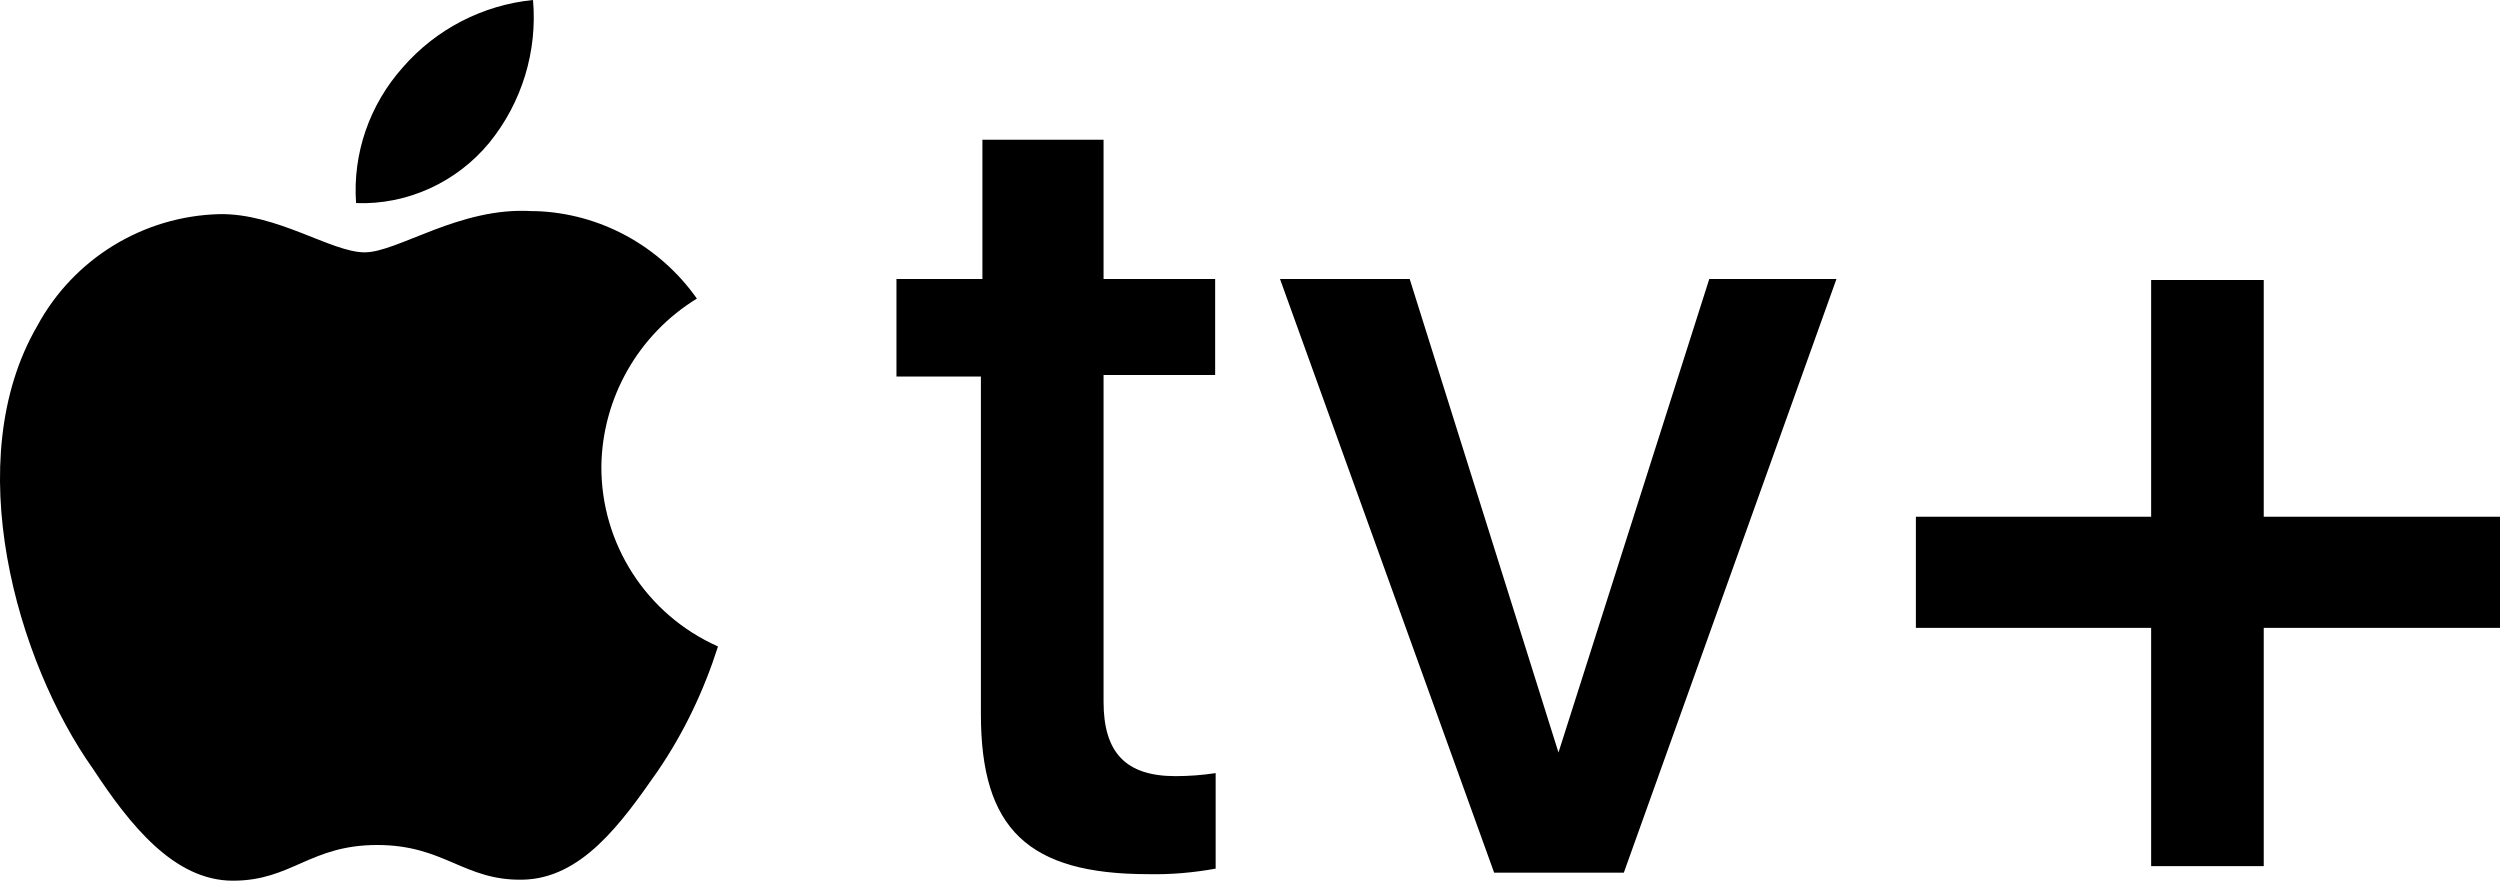 <svg clip-rule="evenodd" fill-rule="evenodd" stroke-linejoin="round" stroke-miterlimit="1.414" viewBox="70.056 126.059 420.028 147.967" xmlns="http://www.w3.org/2000/svg"><path d="m152.26 150.044c5.49-6.756 8.108-15.371 7.348-23.985-8.446.844-16.3 4.898-21.874 11.317-5.574 6.25-8.446 14.442-7.855 22.803 8.53.338 16.892-3.463 22.381-10.135m7.179 11.486c-12.162-.76-22.55 6.926-28.124 6.926s-14.695-6.588-24.408-6.419c-12.837.338-24.492 7.517-30.573 18.749-13.175 22.634-3.462 56.417 9.375 74.49 6.165 9.375 13.597 18.75 23.479 18.75 9.881 0 12.921-5.997 24.239-5.997 11.317 0 14.526 5.997 24.407 5.828 9.882-.169 16.554-9.375 22.719-18.243 4.392-6.418 7.77-13.513 10.135-20.945-11.993-5.321-19.679-17.229-19.594-30.32.169-11.486 6.25-22.127 16.047-28.123-6.25-8.868-16.3-14.358-27.111-14.696"/><path d="m255.466 149.538v23.394h18.749v16.131h-18.749v54.896c0 8.53 3.716 12.5 12.077 12.5 2.28 0 4.476-.169 6.756-.507v16.047c-3.716.675-7.516 1.013-11.317.929-20.185 0-28.124-7.601-28.124-26.857v-56.755h-14.188v-16.384h14.442v-23.394zm87.412 123.136h-21.79l-35.978-99.742h21.789l24.999 79.557 25.337-79.557h21.367zm147.206-59.794h-39.694v-39.779h-18.918v39.779h-39.525v18.664h39.525v40.033h18.918v-40.033h39.694z"/></svg>